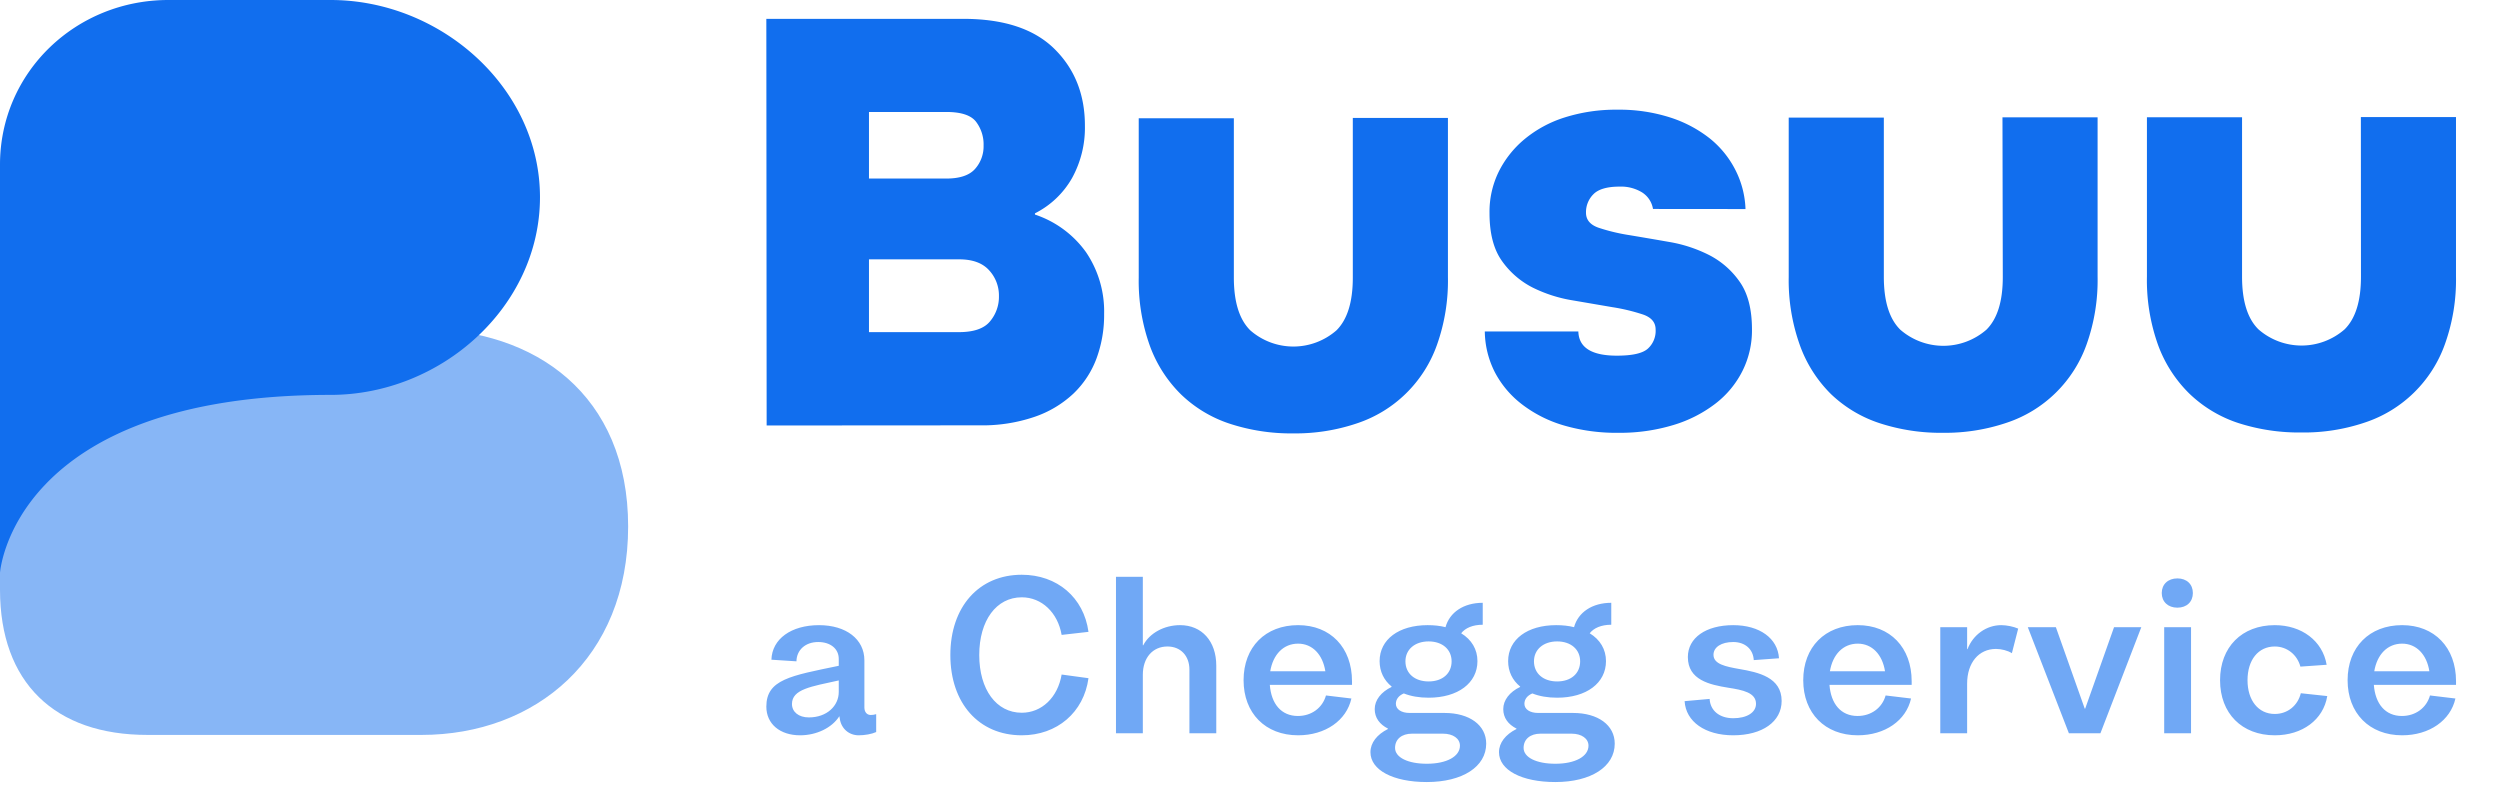 <svg fill="none" height="125" viewBox="0 0 398 125" width="398" xmlns="http://www.w3.org/2000/svg"><path d="M67.115 117H23.532C8.659 117.029.015 108.621 0 93.91V27.94c0-.059 16.068 24.448 67.115 24.448C85.247 52.373 100 62.866 100 83.821S85.261 116.985 67.115 117z" fill="#87B6F6"></path><path d="M52.632 0H26.867C12.09-.03.015 11.485 0 26.194v64.989c0 .059 1.912-28.317 52.632-28.317 17.544 0 33.303-13.97 33.333-31.433C85.98 13.97 70.175 0 52.632 0zM122.05 67.737L122 3h31.348c6.452 0 11.293 1.597 14.524 4.79s4.846 7.263 4.846 12.21a16.602 16.602 0 01-2.055 8.361 14.063 14.063 0 01-5.899 5.601v.196a16.336 16.336 0 018.127 5.985 16.796 16.796 0 012.885 9.84 19.958 19.958 0 01-1.212 7.08 14.942 14.942 0 01-3.67 5.594 17.116 17.116 0 01-6.231 3.717 25.671 25.671 0 01-8.654 1.34l-33.959.023zm16.291-49.911v10.6h12.303c2.149 0 3.678-.512 4.586-1.536a5.392 5.392 0 001.356-3.717 5.952 5.952 0 00-1.211-3.804c-.803-1.029-2.38-1.543-4.731-1.543h-12.303zm0 23.455v11.594h14.315c2.351 0 3.995-.565 4.933-1.688a6.063 6.063 0 001.442-4.058c.023-1.526-.543-3.001-1.579-4.116-1.046-1.152-2.64-1.732-4.789-1.725l-14.322-.007zm77.026-22.506h15.144v25.361a30.503 30.503 0 01-1.753 10.79 20.34 20.34 0 01-4.937 7.722 20.223 20.223 0 01-7.812 4.755 30.538 30.538 0 01-10.096 1.594 31.403 31.403 0 01-10.097-1.529 20.263 20.263 0 01-7.759-4.644 20.89 20.89 0 01-4.998-7.768 30.63 30.63 0 01-1.774-10.87v-25.36h15.144v25.36c0 3.9.88 6.696 2.625 8.413a10.428 10.428 0 006.851 2.57c2.517 0 4.95-.913 6.851-2.57 1.741-1.72 2.611-4.523 2.611-8.412V18.775zm47.79 14.492a3.862 3.862 0 00-1.716-2.623 6.417 6.417 0 00-3.606-.935c-1.957 0-3.337.396-4.139 1.188a4.024 4.024 0 00-1.205 2.97c0 1.125.664 1.914 1.969 2.378 1.594.53 3.23.924 4.889 1.181 1.947.324 4.065.686 6.354 1.087a22.281 22.281 0 016.353 2.072 13.314 13.314 0 014.889 4.254c1.313 1.845 1.969 4.384 1.969 7.616a14.403 14.403 0 01-1.507 6.586 15.066 15.066 0 01-4.284 5.196 20.735 20.735 0 01-6.699 3.42 29.268 29.268 0 01-8.769 1.246 29.836 29.836 0 01-8.719-1.181 20.247 20.247 0 01-6.649-3.362 15.463 15.463 0 01-4.291-5.072 14.648 14.648 0 01-1.615-6.522h14.892c.072 2.575 2.122 3.86 6.151 3.855 2.423 0 4.046-.362 4.889-1.094a3.815 3.815 0 001.262-3.065c0-1.123-.656-1.913-1.968-2.377a30.32 30.32 0 00-4.897-1.181l-6.346-1.087a22.33 22.33 0 01-6.375-2.043 13.459 13.459 0 01-4.897-4.254c-1.312-1.85-1.966-4.389-1.961-7.616a14.506 14.506 0 011.442-6.52 15.99 15.99 0 014.111-5.21 18.909 18.909 0 016.396-3.472 26.952 26.952 0 018.416-1.239c2.838-.04 5.665.375 8.373 1.232a20.028 20.028 0 016.353 3.362 15.346 15.346 0 014.089 5.073c.963 1.91 1.5 4.01 1.572 6.151l-14.726-.014zm55.636-14.587h15.144v25.362a30.48 30.48 0 01-1.752 10.79 20.352 20.352 0 01-4.937 7.722 20.226 20.226 0 01-7.813 4.755 30.534 30.534 0 01-10.096 1.594 31.397 31.397 0 01-10.096-1.529 20.354 20.354 0 01-7.738-4.623 20.88 20.88 0 01-4.968-7.804 30.631 30.631 0 01-1.774-10.869V18.717h15.144v25.361c0 3.898.879 6.695 2.625 8.413a10.447 10.447 0 006.85 2.562c2.516 0 4.948-.91 6.851-2.562 1.738-1.718 2.618-4.522 2.611-8.42l-.051-25.39zm57.057-.043h15.144v25.361a30.328 30.328 0 01-1.759 10.783 20.34 20.34 0 01-4.935 7.727 20.21 20.21 0 01-7.815 4.758 30.32 30.32 0 01-10.096 1.586 31.586 31.586 0 01-10.096-1.521 20.372 20.372 0 01-7.738-4.66 20.874 20.874 0 01-4.997-7.767 30.56 30.56 0 01-1.767-10.87v-25.36h15.144v25.36c0 3.894.872 6.696 2.618 8.406a10.424 10.424 0 006.85 2.57c2.517 0 4.95-.913 6.851-2.57 1.745-1.72 2.616-4.524 2.611-8.413l-.015-25.39z" fill="#116EEE"></path><path d="M138.614 113.824c-.615 0-1.004-.486-1.004-1.198v-7.505c0-3.365-2.915-5.597-7.222-5.597-4.437 0-7.481 2.2-7.578 5.5l3.983.258c.033-1.811 1.425-3.073 3.465-3.073 1.944 0 3.271 1.067 3.271 2.685v1.1c-7.643 1.585-11.529 2.168-11.529 6.503 0 2.75 2.17 4.562 5.376 4.562 2.591 0 5.052-1.165 6.251-3.041l.064.388c.227 1.585 1.458 2.653 3.012 2.653.972 0 2.073-.194 2.785-.518v-2.847c-.291.097-.615.13-.874.13zm-9.845.388c-1.62 0-2.688-.874-2.688-2.136 0-2.361 3.076-2.782 7.448-3.752v1.844c0 2.167-1.846 4.044-4.76 4.044zM162.664 117.059c5.636 0 9.878-3.656 10.623-9.091l-4.275-.583c-.615 3.656-3.174 6.083-6.348 6.083-4.048 0-6.768-3.689-6.768-9.189s2.72-9.188 6.768-9.188c3.174 0 5.733 2.427 6.348 5.985l4.275-.485c-.745-5.467-4.987-9.091-10.623-9.091-6.833 0-11.367 5.112-11.367 12.779 0 7.668 4.534 12.78 11.367 12.78zM187.866 99.523c-2.526 0-4.858 1.262-5.862 3.203h-.065V91.823h-4.275v24.912h4.275v-9.317c0-2.718 1.587-4.497 3.919-4.497 2.105 0 3.498 1.488 3.498 3.688v10.126h4.275v-10.773c0-3.883-2.3-6.439-5.765-6.439zM215.239 108.453c0-5.371-3.433-8.93-8.582-8.93-5.214 0-8.68 3.495-8.68 8.768 0 5.241 3.466 8.768 8.68 8.768 4.339 0 7.708-2.362 8.485-5.856l-4.048-.485c-.551 1.973-2.3 3.267-4.47 3.267-2.655 0-4.242-1.941-4.469-4.95h13.084v-.582zm-8.582-5.985c2.267 0 3.918 1.714 4.339 4.4h-8.776c.453-2.686 2.105-4.4 4.437-4.4zM229.963 113.5h-5.571c-1.295 0-2.17-.582-2.17-1.456 0-.744.486-1.326 1.264-1.65 1.133.453 2.461.68 3.951.68 4.663 0 7.772-2.33 7.772-5.824 0-1.876-.939-3.429-2.591-4.432.648-.841 1.846-1.36 3.433-1.36v-3.493c-3.044 0-5.279 1.52-5.926 3.882-.875-.226-1.814-.323-2.85-.323-4.567 0-7.643 2.264-7.643 5.726 0 1.65.68 3.041 1.91 4.044v.065c-1.684.809-2.688 2.103-2.688 3.526 0 1.391.778 2.427 2.105 3.106v.065c-1.748.873-2.785 2.2-2.785 3.688 0 2.847 3.595 4.756 8.971 4.756 5.668 0 9.457-2.426 9.457-6.115 0-2.944-2.656-4.885-6.639-4.885zm-2.526-11.388c2.202 0 3.659 1.294 3.659 3.17 0 1.942-1.457 3.203-3.659 3.203-2.203 0-3.692-1.261-3.692-3.203 0-1.876 1.489-3.17 3.692-3.17zm-.292 19.476c-3.012 0-5.052-1.003-5.052-2.523 0-1.391 1.069-2.265 2.688-2.265h4.955c1.587 0 2.688.776 2.688 1.909 0 1.715-2.105 2.879-5.279 2.879zM250.426 113.5h-5.57c-1.295 0-2.17-.582-2.17-1.456 0-.744.486-1.326 1.263-1.65 1.134.453 2.462.68 3.951.68 4.664 0 7.773-2.33 7.773-5.824 0-1.876-.939-3.429-2.591-4.432.648-.841 1.846-1.36 3.433-1.36v-3.493c-3.044 0-5.279 1.52-5.927 3.882-.874-.226-1.813-.323-2.85-.323-4.566 0-7.643 2.264-7.643 5.726 0 1.65.68 3.041 1.911 4.044v.065c-1.684.809-2.688 2.103-2.688 3.526 0 1.391.777 2.427 2.105 3.106v.065c-1.749.873-2.785 2.2-2.785 3.688 0 2.847 3.595 4.756 8.971 4.756 5.667 0 9.456-2.426 9.456-6.115 0-2.944-2.655-4.885-6.639-4.885zm-2.526-11.388c2.203 0 3.66 1.294 3.66 3.17 0 1.942-1.457 3.203-3.66 3.203-2.202 0-3.692-1.261-3.692-3.203 0-1.876 1.49-3.17 3.692-3.17zm-.291 19.476c-3.012 0-5.052-1.003-5.052-2.523 0-1.391 1.068-2.265 2.688-2.265h4.955c1.587 0 2.688.776 2.688 1.909 0 1.715-2.105 2.879-5.279 2.879zM275.929 117.059c4.631 0 7.708-2.168 7.708-5.468 0-3.753-3.692-4.562-6.704-5.079-2.202-.388-4.146-.777-4.146-2.265 0-1.229 1.263-2.038 3.142-2.038 1.878 0 3.174 1.132 3.271 2.879l4.016-.291c-.195-3.171-3.077-5.273-7.287-5.273-4.34 0-7.222 2.005-7.222 5.079 0 3.656 3.465 4.4 6.445 4.885 2.299.356 4.404.777 4.404 2.556 0 1.391-1.457 2.297-3.627 2.297s-3.66-1.197-3.757-3.073l-3.983.356c.194 3.267 3.271 5.435 7.74 5.435zM304.337 108.453c0-5.371-3.433-8.93-8.582-8.93-5.214 0-8.68 3.495-8.68 8.768 0 5.241 3.466 8.768 8.68 8.768 4.34 0 7.708-2.362 8.485-5.856l-4.048-.485c-.551 1.973-2.3 3.267-4.47 3.267-2.655 0-4.242-1.941-4.469-4.95h13.084v-.582zm-8.582-5.985c2.267 0 3.919 1.714 4.34 4.4h-8.777c.453-2.686 2.105-4.4 4.437-4.4zM318.607 99.523c-2.364 0-4.501 1.521-5.376 3.818h-.064v-3.494h-4.275v16.888h4.275v-7.894c0-3.332 1.846-5.532 4.598-5.532.842 0 1.879.259 2.527.679l1.004-3.914c-.745-.324-1.846-.55-2.689-.55zM336.556 99.847l-4.598 12.974h-.065l-4.599-12.974h-4.469l6.542 16.888h5.02l6.509-16.888h-4.34zM346.644 96.741c1.49 0 2.461-.938 2.461-2.33 0-1.39-.971-2.329-2.461-2.329-1.49 0-2.494.939-2.494 2.33 0 1.39 1.004 2.33 2.494 2.33zm-2.105 19.994h4.275V99.847h-4.275v16.888zM362.145 117.059c4.404 0 7.74-2.491 8.355-6.244l-4.21-.453c-.486 1.973-2.105 3.3-4.145 3.3-2.624 0-4.34-2.168-4.34-5.371 0-3.235 1.716-5.37 4.34-5.37 1.943 0 3.562 1.294 4.08 3.203l4.178-.292c-.648-3.817-3.983-6.308-8.258-6.308-5.247 0-8.712 3.494-8.712 8.767 0 5.274 3.465 8.768 8.712 8.768zM391 108.453c0-5.371-3.433-8.93-8.582-8.93-5.214 0-8.68 3.495-8.68 8.768 0 5.241 3.466 8.768 8.68 8.768 4.339 0 7.708-2.362 8.485-5.856l-4.048-.485c-.551 1.973-2.3 3.267-4.47 3.267-2.655 0-4.242-1.941-4.469-4.95H391v-.582zm-8.582-5.985c2.267 0 3.918 1.714 4.339 4.4h-8.776c.453-2.686 2.105-4.4 4.437-4.4z" fill="#70A8F5"></path></svg>